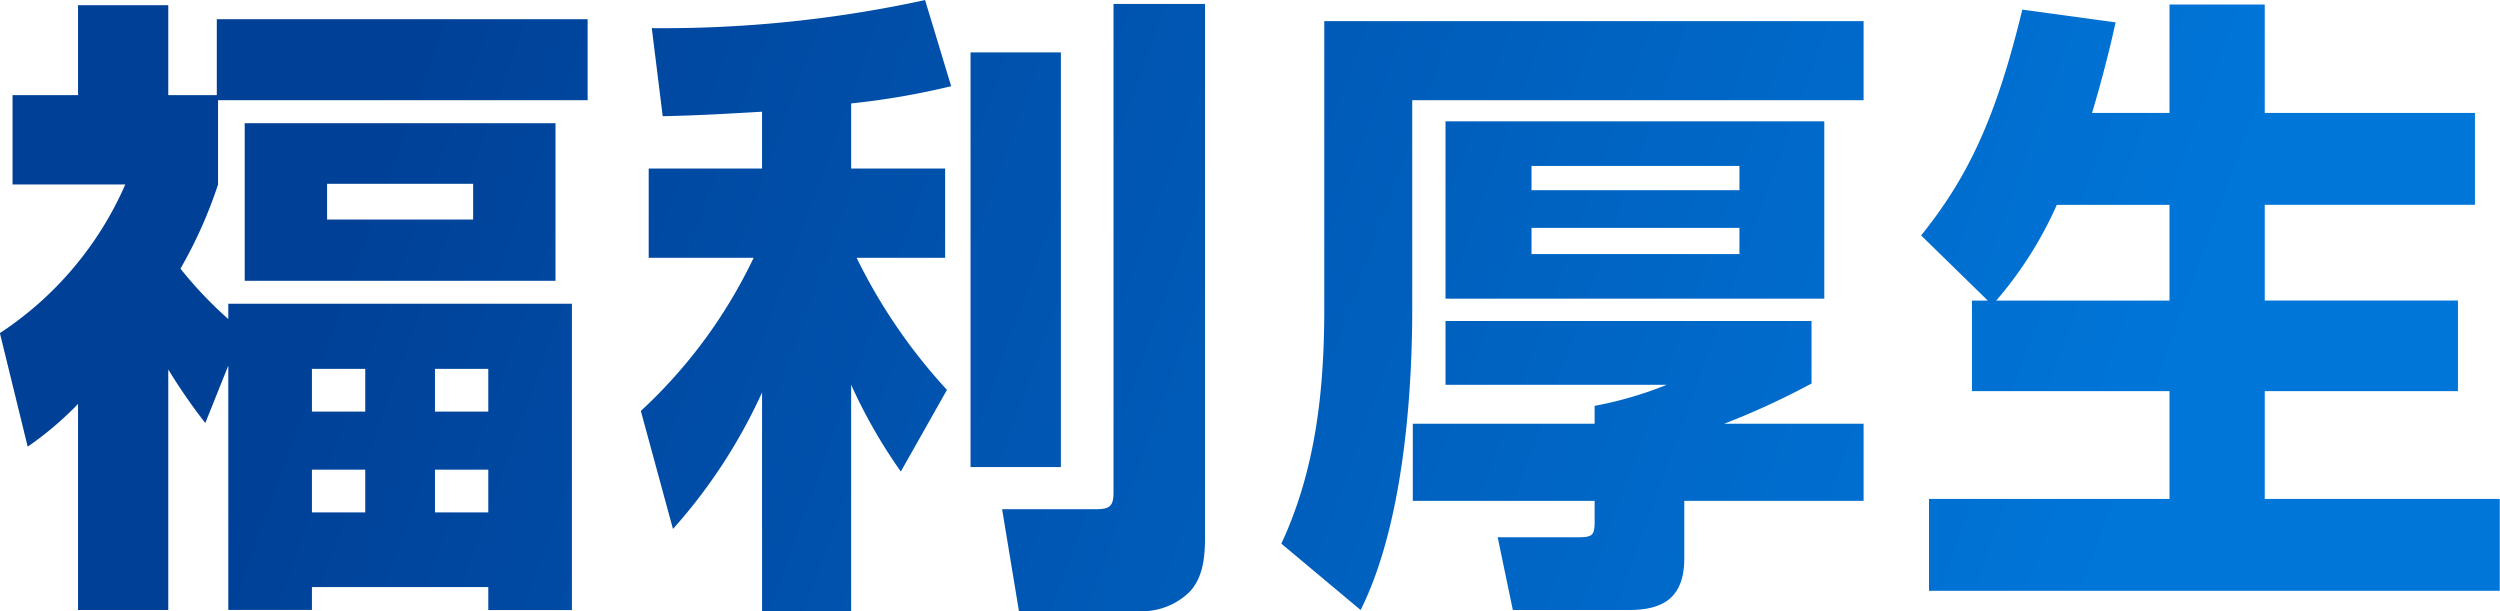 <svg xmlns="http://www.w3.org/2000/svg" xmlns:xlink="http://www.w3.org/1999/xlink" width="219.44" height="53.656" viewBox="0 0 219.44 53.656">
  <defs>
    <style>
      .cls-1 {
        fill-rule: evenodd;
        fill: url(#linear-gradient);
      }
    </style>
    <linearGradient id="linear-gradient" x1="1652.511" y1="682.969" x2="1799.929" y2="736.625" gradientUnits="userSpaceOnUse">
      <stop offset="-0.25" stop-color="#004097"/>
      <stop offset="1.25" stop-color="#0076d9"/>
    </linearGradient>
  </defs>
  <path id="h1-title" class="cls-1" d="M1631.27,715.4a49.817,49.817,0,0,0,3.25,4.7l2.02-5.04v21.448h7.34V734.5h15.48v2.016h7.34V709.632h-30.16v1.343a35.424,35.424,0,0,1-4.2-4.423,39.652,39.652,0,0,0,3.3-7.393v-7.392h32.44v-7.112h-32.55v6.664h-4.26v-7.895h-7.92v7.895h-5.75v7.84h9.9a29.98,29.98,0,0,1-11.01,13.049l2.44,9.967a28.824,28.824,0,0,0,4.42-3.752v18.088h7.92V715.4Zm33.99-21.616h-27.28v13.832h27.28V693.783Zm-7.23,5.32v3.136h-12.82V699.1h12.82Zm-9.47,16.24V719.1h-4.68v-3.752h4.68Zm10.8,0V719.1h-4.68v-3.752h4.68Zm-10.8,8.848v3.752h-4.68v-3.752h4.68Zm10.8,0v3.752h-4.68v-3.752h4.68Zm24.03-31.416v4.985h-9.95V705.6h9.21a44.094,44.094,0,0,1-9.9,13.44l2.82,10.36a47.433,47.433,0,0,0,7.82-11.984v19.208h7.82V716.744a46.251,46.251,0,0,0,4.36,7.615l4.05-7.168a48.674,48.674,0,0,1-7.93-11.592h7.77V697.76h-8.25v-5.712a67.258,67.258,0,0,0,8.78-1.512l-2.29-7.561a108.348,108.348,0,0,1-23.99,2.465l0.96,7.728C1677.59,693.112,1680.52,692.943,1683.39,692.775Zm38.88-9.463h-8.03v42.895c0,1.232-.37,1.457-1.59,1.457h-8.19l1.48,8.959h10.8a5.988,5.988,0,0,0,4.21-1.736c1.17-1.288,1.32-3.08,1.32-4.759V683.312Zm-12.65,4.255h-7.93v36.4h7.93v-36.4Zm23.12-2.743v25.2c0,7.167-.74,14.167-3.77,20.664l6.96,5.823c3.62-7.224,4.53-18.312,4.53-26.431V691.767h39.62v-6.943h-47.34Zm43.89,8.792h-33.25v15.567h33.25V693.616Zm-7.45,3.919v2.128h-18.25v-2.128h18.25Zm0,5.433v2.3h-18.25v-2.3h18.25Zm6.33,8.176h-32.13v5.6h19.42a32.924,32.924,0,0,1-6.33,1.847v1.568h-15.96v6.776h15.96v1.737c0,1.287-.16,1.456-1.49,1.456h-7.02l1.33,6.383h10.21c3.03,0,4.84-1.12,4.84-4.536v-5.04h15.74v-6.776h-12.23a67.569,67.569,0,0,0,7.66-3.528v-5.487Zm15.47-1.793h-1.39V717.3h17.34v9.463h-21.11v8.065h50.1v-8.065h-20.63V717.3h16.96v-7.953h-16.96v-8.4h18.45v-8.064h-18.45v-9.519h-8.36v9.519h-6.8c0.79-2.632,1.48-5.264,2.07-7.951l-8.19-1.12c-2.29,9.463-4.74,14.671-8.88,19.823Zm0.74,0a33.965,33.965,0,0,0,5.32-8.4h9.89v8.4h-15.21Z" transform="translate(-1616.5 -682.969)"/>
</svg>

